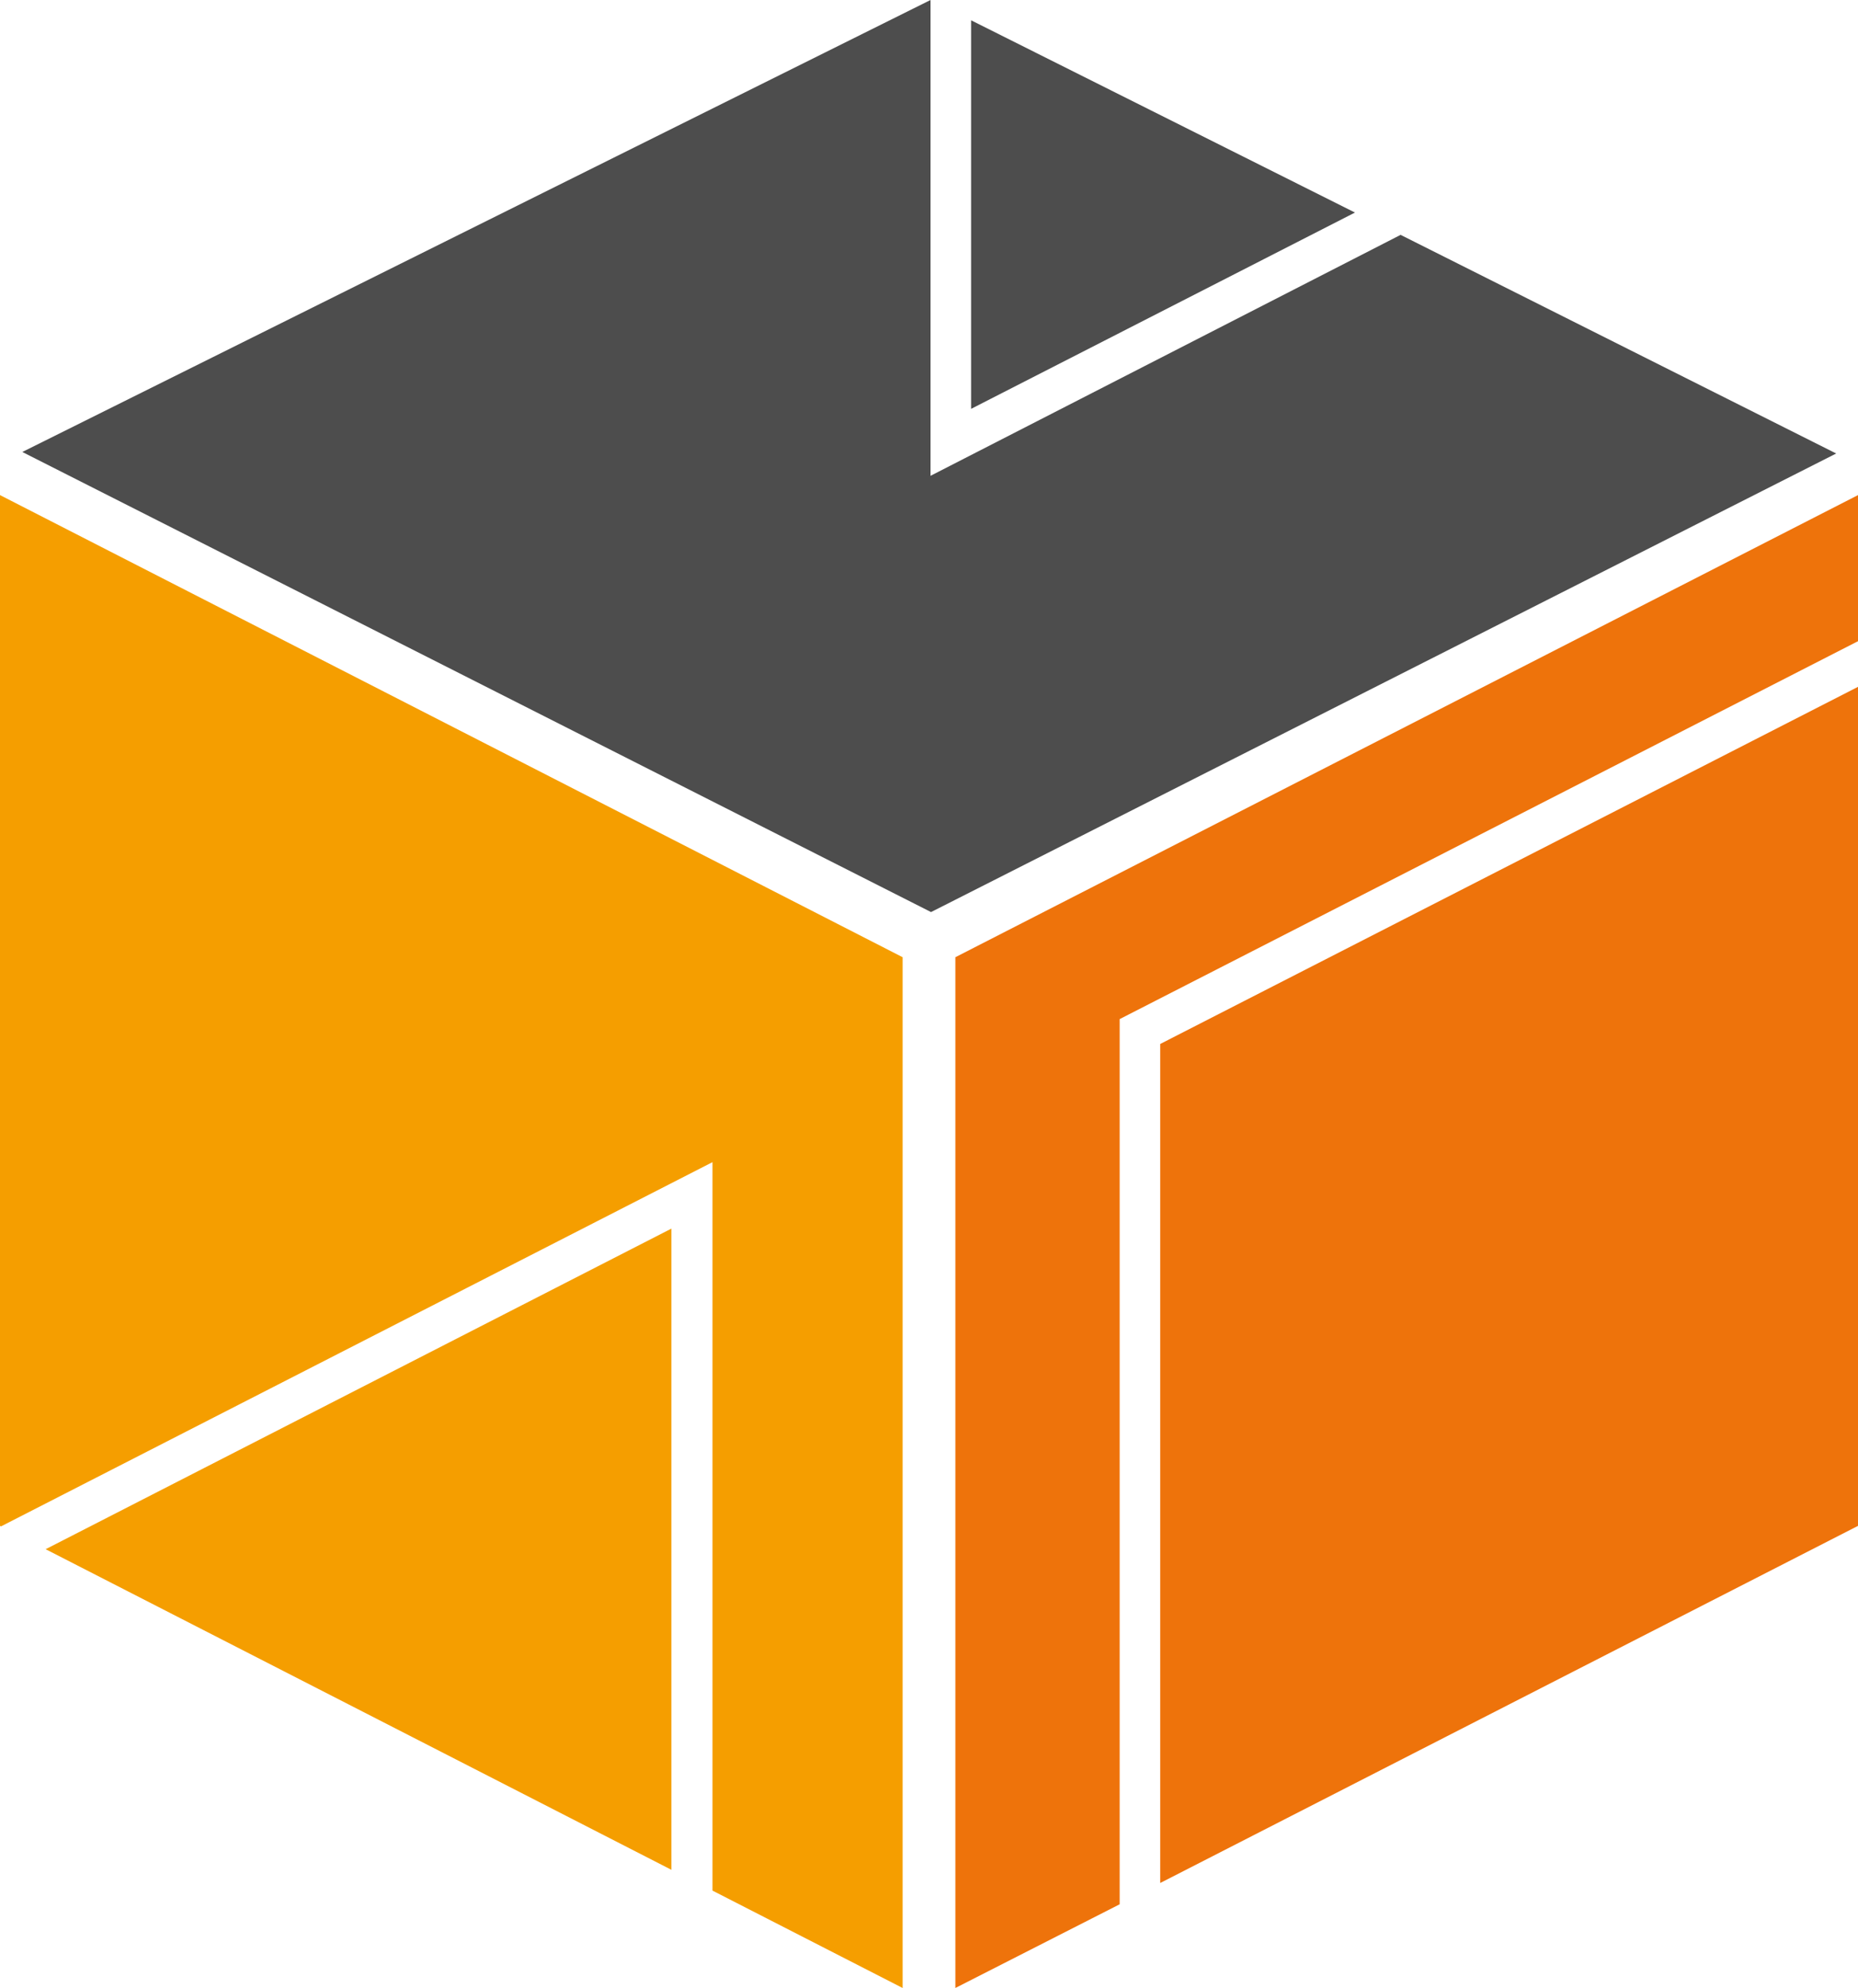 <?xml version="1.0" encoding="UTF-8"?>
<svg xmlns="http://www.w3.org/2000/svg" version="1.2" viewBox="0 0 366.4 391.9">
  <g>
    <g id="Ebene_1">
      <g>
        <g>
          <polygon points="188.4 391.9 188.4 188.7 366.4 97.6 366.4 300.8 188.4 391.9" display="none" fill="#ee7203"></polygon>
          <polygon points="178 391.9 178 188.7 0 97.6 0 300.8 178 391.9" display="none" fill="#f59c00"></polygon>
        </g>
        <g>
          <polygon points="228.8 371.2 366.4 300.8 366.4 135.4 228.8 205.8 228.8 371.2" fill="#ee730b"></polygon>
          <polygon points="220.8 200.9 366.4 126.4 366.4 97.6 188.4 188.7 188.4 391.9 220.8 375.4 220.8 200.9" fill="#ee730b"></polygon>
        </g>
        <g>
          <polygon points="9 305.4 132.4 368.6 132.4 242.2 9 305.4" fill="#f59e00"></polygon>
          <polygon points="0 97.6 0 300.8 .2 300.9 140.5 229.1 140.5 372.7 178 391.9 178 188.7 0 97.6" fill="#f59e00"></polygon>
        </g>
        <g>
          <polygon points="276.2 46.3 183.5 93.8 183.5 0 4.4 89.1 183.6 179.8 362.1 89.4 276.2 46.3" fill="#4d4d4d"></polygon>
          <polygon points="191.5 80.6 267.2 41.9 191.5 4 191.5 80.6" fill="#4d4d4d"></polygon>
        </g>
      </g>
    </g>
  </g>
</svg>
